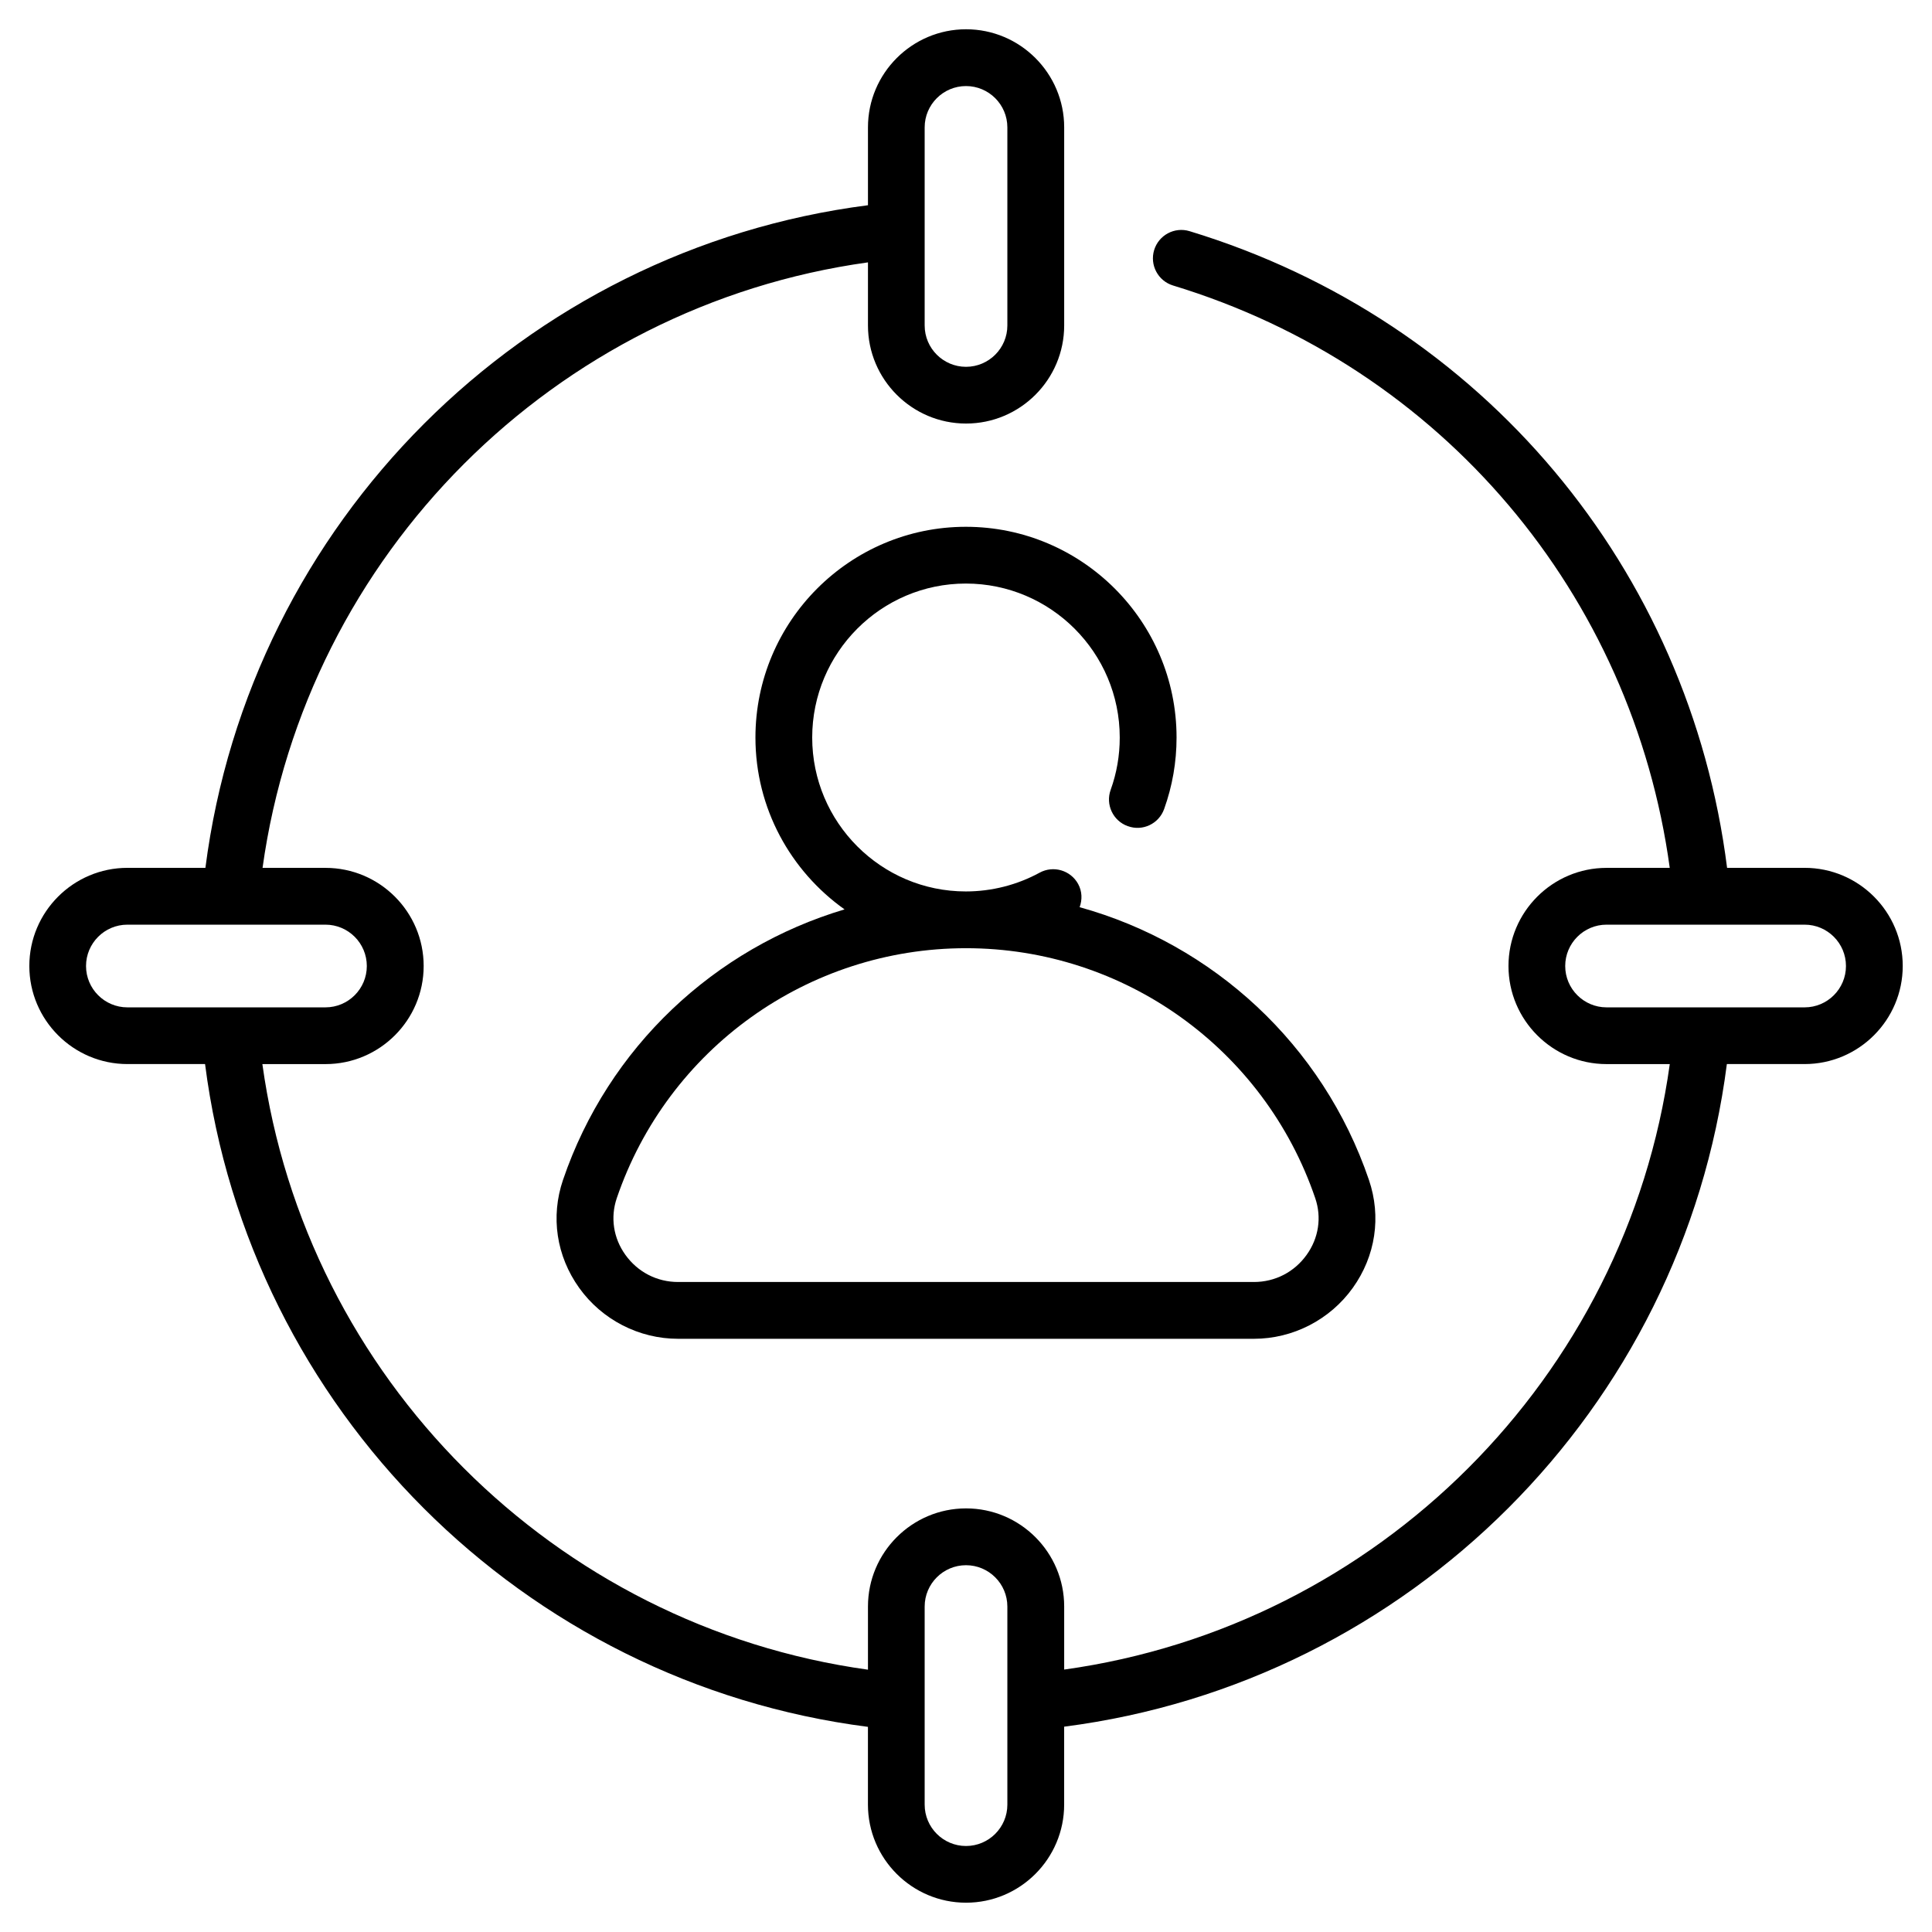 <svg id="Layer_1" enable-background="new 0 0 66 66" height="512" viewBox="0 0 66 66" width="512" xmlns="http://www.w3.org/2000/svg"><g><path d="m61.649 29.648h-2.649c-1.285-10.181-8.327-18.699-18.363-21.751-.513-.156-1.054.135-1.21.646-.155.512.134 1.054.646 1.21 9.212 2.8 15.695 10.577 16.968 19.895h-2.158c-1.847 0-3.351 1.504-3.351 3.352 0 1.847 1.504 3.351 3.351 3.351h2.159c-1.487 10.712-9.973 19.194-20.688 20.684v-2.154c0-1.849-1.504-3.352-3.352-3.352-1.847 0-3.351 1.504-3.351 3.352v2.158c-10.714-1.487-19.202-9.973-20.688-20.688h2.158c1.849 0 3.352-1.504 3.352-3.351 0-1.849-1.504-3.352-3.352-3.352h-2.152c1.49-10.714 9.971-19.198 20.682-20.685v2.155c0 1.847 1.504 3.351 3.351 3.351 1.849 0 3.352-1.504 3.352-3.351v-6.767c-0-1.847-1.504-3.351-3.352-3.351-1.847 0-3.351 1.504-3.351 3.351v2.66c-11.78 1.512-21.119 10.853-22.634 22.636h-2.663c-1.849 0-3.352 1.504-3.352 3.352 0 1.847 1.504 3.351 3.352 3.351h2.651c1.511 11.786 10.86 21.13 22.645 22.642v2.655c0 1.848 1.504 3.352 3.351 3.352 1.849 0 3.352-1.504 3.352-3.352v-2.661c11.784-1.515 21.128-10.854 22.639-22.636h2.657c1.847 0 3.351-1.504 3.351-3.351 0-1.849-1.504-3.352-3.351-3.352zm-30.061-25.296c0-.778.633-1.412 1.412-1.412.779 0 1.413.633 1.413 1.412v6.767c0 .778-.633 1.412-1.413 1.412-.778 0-1.412-.633-1.412-1.412zm-28.649 28.649c0-.779.633-1.413 1.413-1.413h6.766c.779 0 1.413.633 1.413 1.413 0 .778-.633 1.412-1.413 1.412h-6.766c-.779 0-1.413-.633-1.413-1.412zm31.474 28.648c0 .779-.633 1.413-1.413 1.413-.778 0-1.412-.633-1.412-1.413v-6.766c0-.779.633-1.413 1.412-1.413.779 0 1.413.633 1.413 1.413zm27.236-27.236h-6.767c-.778 0-1.412-.633-1.412-1.412 0-.779.633-1.413 1.412-1.413h6.767c.778 0 1.412.633 1.412 1.413 0 .778-.633 1.412-1.412 1.412z"/><path d="m38.528 28.222c.505.186 1.06-.081 1.24-.583.282-.783.425-1.605.425-2.444 0-3.97-3.229-7.199-7.198-7.199-3.963 0-7.188 3.229-7.188 7.199 0 2.423 1.206 4.566 3.044 5.871-4.433 1.32-8.072 4.703-9.618 9.242-.428 1.256-.226 2.599.552 3.687.779 1.089 2.043 1.74 3.379 1.74h19.671c1.336 0 2.599-.651 3.379-1.74.778-1.087.979-2.431.551-3.687-1.577-4.629-5.33-8.055-9.883-9.317.092-.253.088-.538-.051-.793-.257-.469-.846-.642-1.316-.386-.768.419-1.639.641-2.521.641-2.894 0-5.248-2.359-5.248-5.258s2.354-5.26 5.248-5.26c2.9 0 5.258 2.36 5.258 5.26 0 .615-.104 1.216-.31 1.787-.182.504.08 1.06.583 1.24zm6.403 12.711c.224.656.117 1.361-.293 1.933-.422.59-1.079.929-1.802.929h-19.671c-.723 0-1.379-.339-1.802-.929-.41-.572-.516-1.276-.294-1.933 1.74-5.108 6.535-8.541 11.931-8.541s10.19 3.433 11.931 8.541z"/></g></svg>